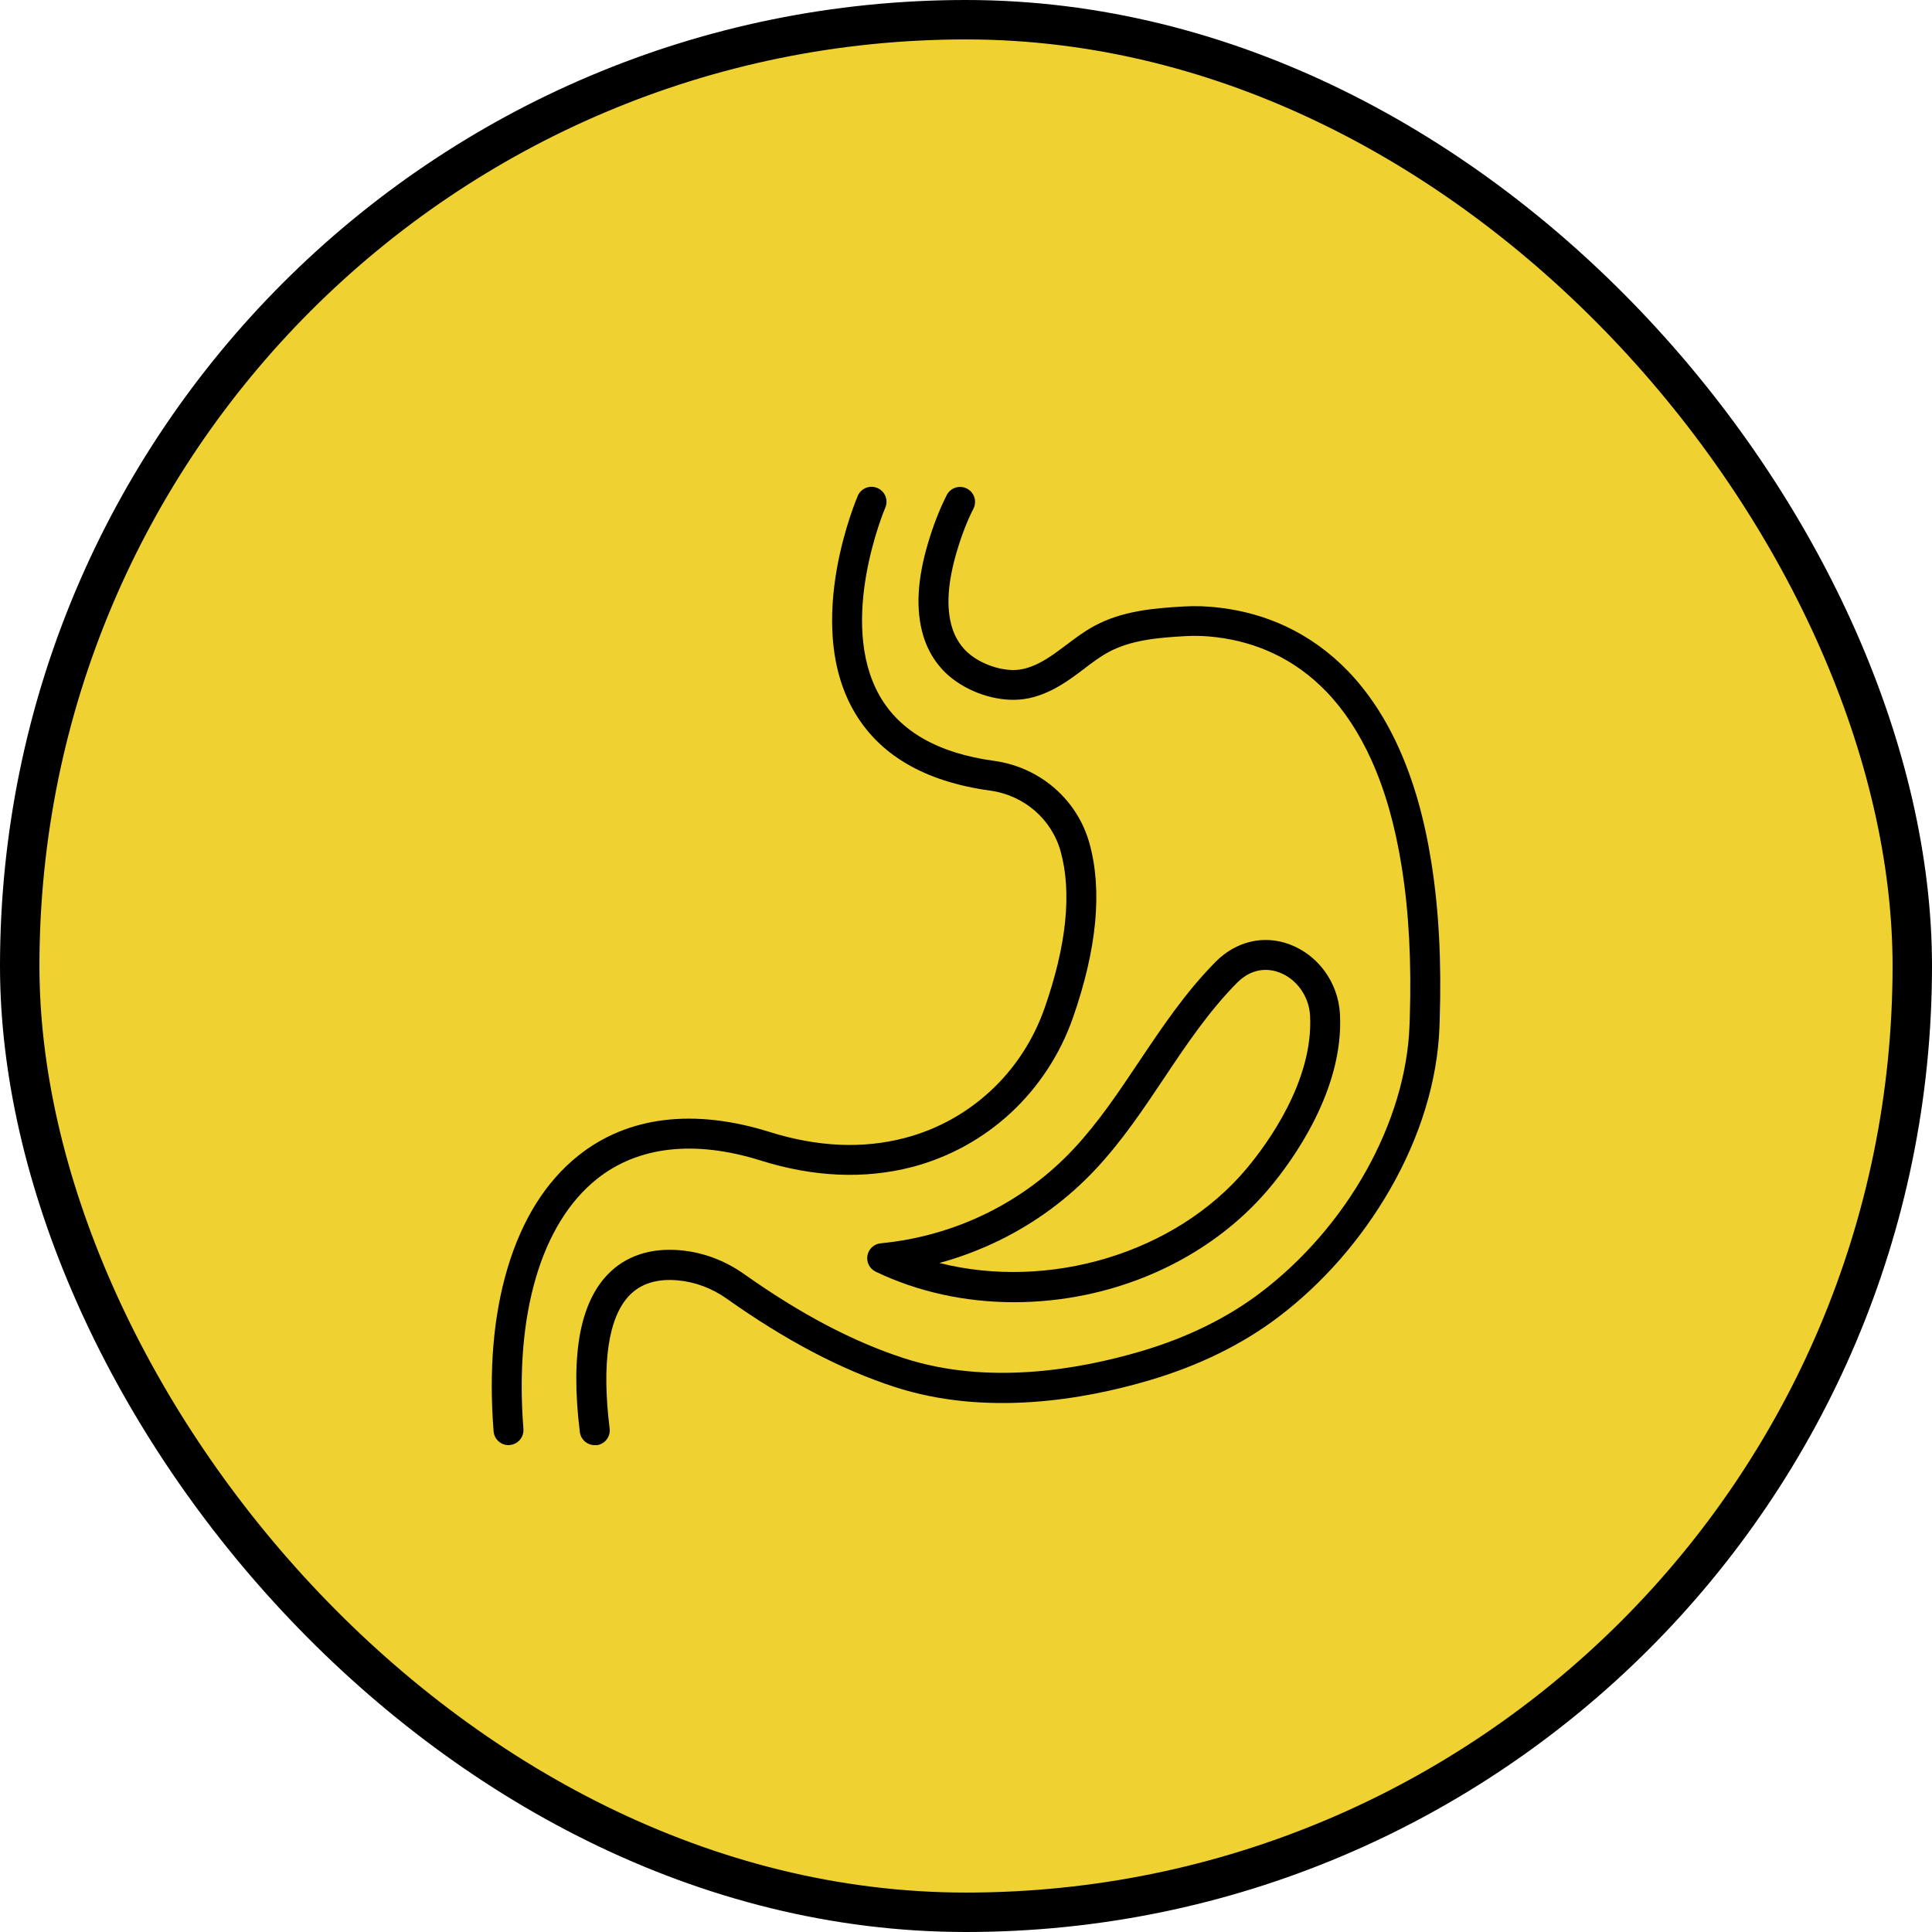 <svg width="49" height="49" viewBox="0 0 49 49" fill="none" xmlns="http://www.w3.org/2000/svg">
<rect x="0.5" y="0.5" width="48" height="48" rx="24" fill="#EFD132"/>
<rect x="0.5" y="0.5" width="48" height="48" rx="24" stroke="black"/>
<g clip-path="url(#clip0_187_3126)">
<path d="M12.897 36.652C12.701 36.652 12.535 36.502 12.519 36.302C12.397 34.756 12.514 33.367 12.87 32.171C13.24 30.929 13.845 29.965 14.668 29.309C15.916 28.313 17.595 28.106 19.522 28.71C20.729 29.089 21.881 29.141 22.946 28.862C24.595 28.432 25.921 27.203 26.492 25.571C27.052 23.973 27.188 22.634 26.9 21.593C26.672 20.774 25.97 20.168 25.109 20.051C23.444 19.823 22.278 19.138 21.642 18.009C21.346 17.486 21.171 16.869 21.12 16.177C21.081 15.636 21.115 15.049 21.224 14.429C21.41 13.383 21.742 12.609 21.755 12.576C21.838 12.383 22.061 12.294 22.255 12.378C22.448 12.462 22.536 12.685 22.452 12.878C22.433 12.921 21.24 15.756 22.305 17.639C22.818 18.547 23.796 19.105 25.212 19.297C26.373 19.456 27.323 20.277 27.631 21.389C27.963 22.582 27.821 24.074 27.209 25.821C26.889 26.733 26.348 27.562 25.644 28.217C24.935 28.877 24.068 29.353 23.137 29.597C21.933 29.91 20.641 29.856 19.294 29.434C17.62 28.908 16.183 29.07 15.141 29.9C13.725 31.029 13.046 33.339 13.275 36.24C13.291 36.449 13.136 36.633 12.927 36.649C12.918 36.652 12.906 36.652 12.897 36.652Z" fill="black"/>
<path d="M15.082 36.652C14.894 36.652 14.729 36.511 14.706 36.318C14.582 35.32 14.587 34.47 14.718 33.794C14.84 33.169 15.074 32.674 15.413 32.323C15.862 31.856 16.495 31.644 17.244 31.709C17.821 31.758 18.383 31.967 18.87 32.312C20.302 33.326 21.628 34.025 22.922 34.446C25.055 35.141 27.372 34.734 28.94 34.271C30.103 33.927 31.12 33.429 31.963 32.79C34.171 31.119 35.657 28.46 35.748 26.019C35.75 25.959 35.753 25.899 35.755 25.839C35.8 24.391 35.734 23.13 35.55 21.983C35.384 20.942 35.134 20.057 34.783 19.279C34.474 18.593 34.09 18.01 33.641 17.543C33.243 17.13 32.788 16.801 32.286 16.567C31.843 16.359 31.362 16.223 30.854 16.162C30.582 16.128 30.326 16.119 30.074 16.133C29.365 16.172 28.682 16.233 28.119 16.537C27.907 16.65 27.709 16.799 27.5 16.959C27.391 17.041 27.278 17.127 27.163 17.207C26.826 17.443 26.528 17.592 26.229 17.676C26.141 17.701 26.05 17.72 25.962 17.731C25.381 17.813 24.674 17.611 24.16 17.217C23.807 16.946 23.55 16.568 23.416 16.123C23.22 15.468 23.261 14.69 23.546 13.744C23.677 13.307 23.834 12.907 24.011 12.557C24.106 12.37 24.334 12.296 24.522 12.391C24.709 12.486 24.783 12.714 24.688 12.902C24.53 13.212 24.391 13.57 24.274 13.964C24.035 14.764 23.992 15.399 24.144 15.907C24.231 16.198 24.397 16.443 24.623 16.617C24.971 16.885 25.479 17.035 25.856 16.983C25.911 16.975 25.968 16.964 26.024 16.948C26.239 16.888 26.462 16.774 26.728 16.589C26.832 16.516 26.933 16.438 27.043 16.358C27.266 16.188 27.497 16.014 27.759 15.873C28.459 15.497 29.234 15.426 30.033 15.381C30.331 15.364 30.631 15.375 30.948 15.415C31.536 15.486 32.095 15.644 32.611 15.886C33.196 16.16 33.726 16.543 34.19 17.022C34.699 17.552 35.133 18.207 35.478 18.973C35.856 19.813 36.126 20.761 36.302 21.87C36.492 23.065 36.562 24.372 36.514 25.869C36.513 25.93 36.509 25.992 36.508 26.054C36.457 27.408 36.022 28.834 35.248 30.176C34.52 31.438 33.544 32.554 32.424 33.402C31.508 34.097 30.408 34.636 29.157 35.006C27.486 35.5 25.006 35.93 22.688 35.176C21.321 34.73 19.929 33.998 18.433 32.938C18.057 32.671 17.623 32.51 17.182 32.472C16.661 32.427 16.251 32.555 15.962 32.856C15.43 33.408 15.256 34.576 15.462 36.231C15.487 36.44 15.34 36.628 15.131 36.655C15.114 36.65 15.098 36.652 15.082 36.652Z" fill="black"/>
<path d="M25.718 33.027C24.484 33.027 23.28 32.766 22.21 32.253C22.056 32.179 21.97 32.013 22 31.845C22.03 31.677 22.167 31.549 22.337 31.533C24.223 31.351 25.963 30.498 27.238 29.13C27.863 28.459 28.363 27.71 28.893 26.919C29.47 26.059 30.064 25.168 30.833 24.392C31.354 23.867 32.06 23.704 32.719 23.956C33.063 24.087 33.365 24.318 33.591 24.623C33.825 24.942 33.962 25.318 33.984 25.714C34.091 27.644 32.775 29.44 32.204 30.122C31.068 31.48 29.416 32.445 27.555 32.836C26.944 32.964 26.327 33.027 25.718 33.027ZM23.824 32.032C26.591 32.731 29.806 31.801 31.621 29.633C32.134 29.019 33.318 27.415 33.226 25.755C33.199 25.269 32.887 24.831 32.45 24.665C32.229 24.581 31.795 24.503 31.373 24.927C30.656 25.652 30.08 26.511 29.525 27.342C29.003 28.123 28.462 28.932 27.794 29.647C27.096 30.396 26.272 31.005 25.343 31.46C24.852 31.699 24.345 31.891 23.824 32.032Z" fill="black"/>
</g>
<defs>
<clipPath id="clip0_187_3126">
<rect width="25" height="25" fill="white" transform="translate(12 12)"/>
</clipPath>
</defs>
</svg>
